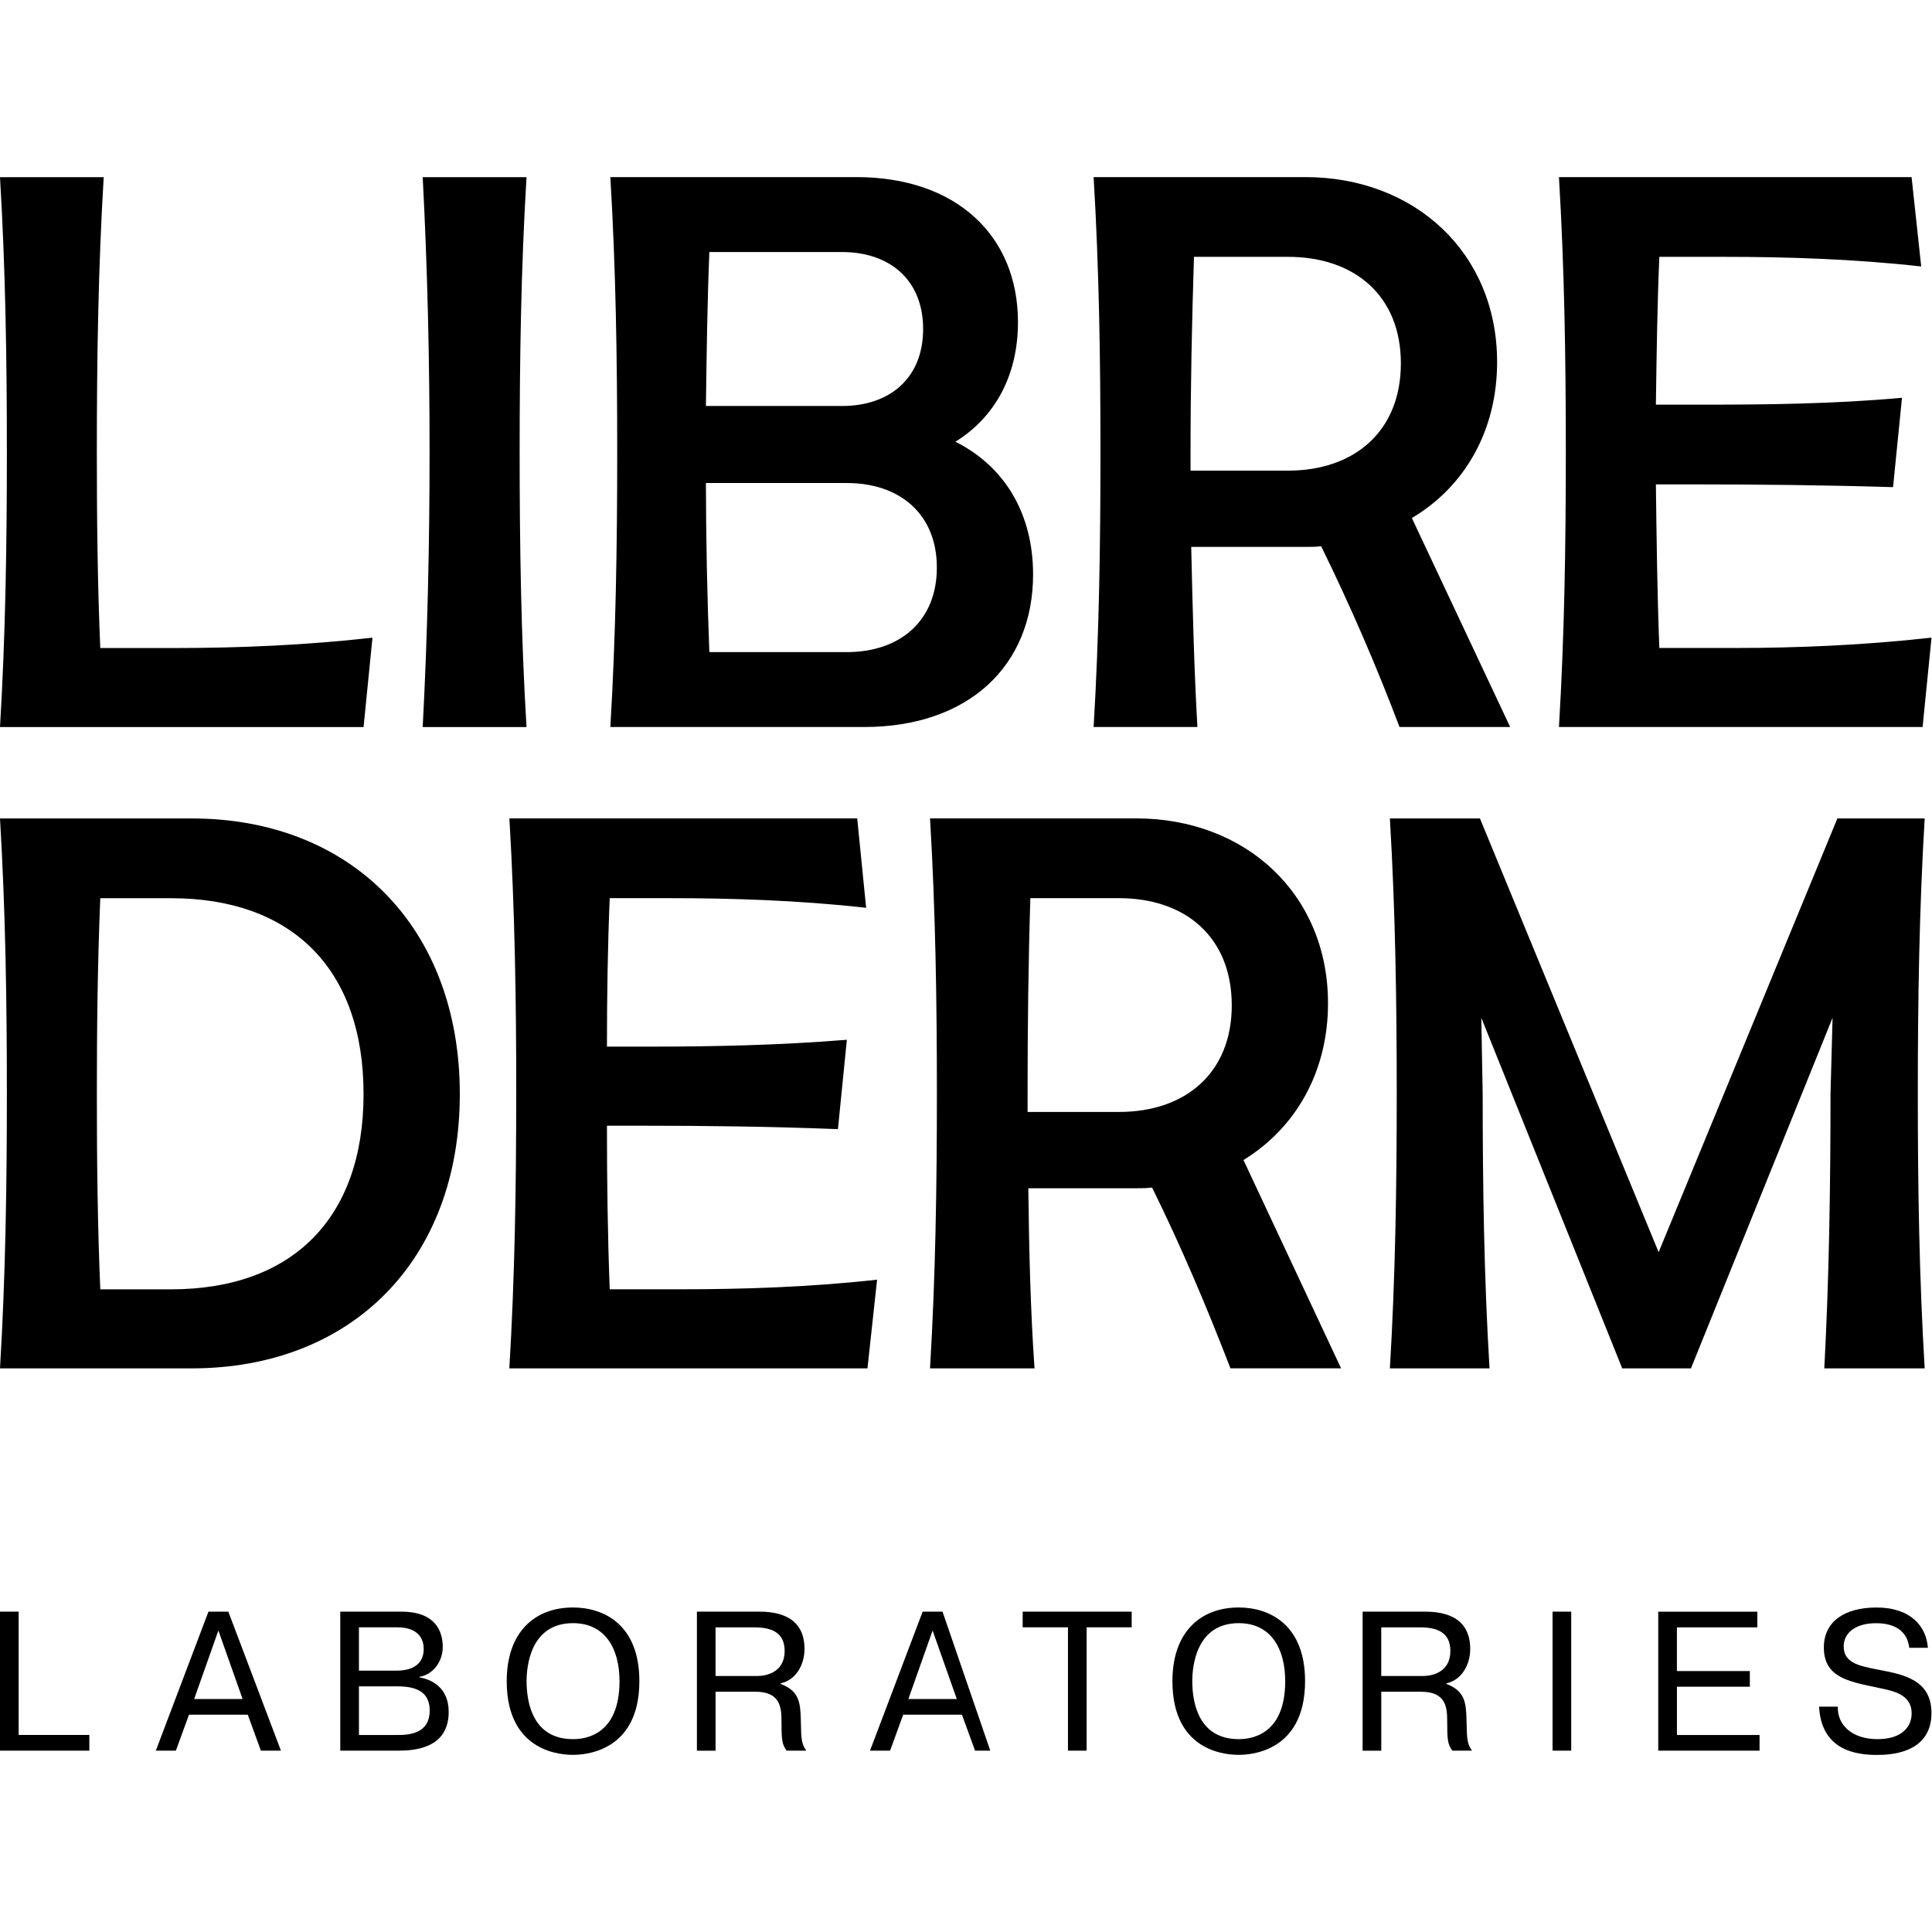 <svg width="90" height="90" viewBox="0 0 90 90" fill="none" xmlns="http://www.w3.org/2000/svg">
<path fill-rule="evenodd" clip-rule="evenodd" d="M89.978 29.704L89.562 33.867L89.561 33.866H72.622C72.878 29.608 72.942 25.381 72.942 21.058C72.942 16.767 72.878 12.509 72.622 8.25H89.049L89.497 12.413C86.36 12.061 83.189 11.965 80.371 11.965H77.298C77.204 14.186 77.172 16.438 77.14 18.69L77.138 18.85H79.444C82.261 18.85 85.432 18.819 88.602 18.53L88.186 22.693C85.016 22.597 81.846 22.565 79.028 22.565H77.138C77.169 25.094 77.201 27.656 77.298 30.185H80.884C83.701 30.185 86.841 30.056 89.978 29.704ZM65.065 50.967C65.065 46.644 65.002 42.417 64.746 38.127H64.747H68.942L77.266 58.332L85.592 38.127H89.659C89.403 42.417 89.339 46.644 89.339 50.967C89.339 55.26 89.403 59.485 89.659 63.744H84.983C85.208 59.517 85.272 55.227 85.272 50.967L85.368 47.412L78.772 63.743H75.569L69.005 47.412L69.069 50.967C69.069 55.227 69.132 59.517 69.388 63.744H64.746C65.002 59.485 65.065 55.258 65.065 50.967ZM55.78 33.866C55.78 33.866 55.78 33.867 55.78 33.867V33.866H55.78ZM55.496 25.669C55.559 28.393 55.624 31.145 55.78 33.866H50.945C51.201 29.608 51.264 25.381 51.264 21.058C51.264 16.767 51.201 12.509 50.945 8.25H60.807C65.899 8.25 69.741 11.772 69.741 16.864C69.741 20.097 68.203 22.69 65.77 24.132L70.349 33.866H65.194C64.111 31.003 62.893 28.192 61.544 25.445C61.288 25.477 61.063 25.477 60.807 25.477H55.491L55.496 25.669ZM60.007 11.965H55.62C55.524 14.975 55.46 18.018 55.46 21.059V21.924H60.007C63.081 21.924 65.258 20.099 65.258 16.929C65.258 13.759 63.081 11.965 60.007 11.965ZM23.727 63.743C23.983 59.483 24.047 55.256 24.047 50.966H24.049C24.049 46.643 23.985 42.416 23.729 38.125H39.932L40.348 42.289C37.209 41.936 34.039 41.84 31.253 41.84H28.403C28.307 44.145 28.274 46.419 28.274 48.756H30.324C33.142 48.756 36.312 48.693 39.45 48.437L39.034 52.6C35.863 52.473 32.693 52.44 29.875 52.44H28.274C28.274 55.002 28.307 57.531 28.403 60.06H31.733C34.551 60.06 37.721 59.964 40.858 59.612L40.41 63.743H23.727ZM43.324 63.743C43.58 59.483 43.644 55.256 43.644 50.966C43.644 46.643 43.58 42.414 43.324 38.124H52.931C58.022 38.124 61.864 41.646 61.864 46.737C61.864 49.971 60.328 52.566 57.926 54.038L62.472 63.741H57.318C56.23 60.923 55.044 58.105 53.668 55.32C53.443 55.353 53.187 55.353 52.931 55.353H47.903C47.936 58.17 47.999 60.957 48.192 63.743H43.324ZM52.129 41.84H47.998C47.902 44.882 47.869 47.892 47.869 50.966V51.799H52.129C55.234 51.799 57.38 49.973 57.38 46.835C57.38 43.665 55.235 41.84 52.129 41.84ZM48.125 26.759C48.125 31.017 45.116 33.867 40.249 33.867V33.866H28.432C28.688 29.608 28.752 25.381 28.752 21.058C28.752 16.767 28.688 12.509 28.432 8.25H39.896C44.539 8.25 47.421 10.972 47.421 15.006C47.421 17.472 46.364 19.425 44.507 20.578C46.812 21.731 48.125 23.941 48.125 26.759ZM39.224 11.741H33.044C32.949 14.101 32.918 16.432 32.886 18.792L32.884 18.913H39.224C41.465 18.913 43.003 17.601 43.003 15.327C43.003 13.054 41.465 11.741 39.224 11.741ZM43.642 26.439C43.642 23.943 41.914 22.501 39.448 22.501H32.884C32.889 25.127 32.943 27.753 33.044 30.378H39.448C41.914 30.378 43.642 28.936 43.642 26.439ZM24.207 21.061C24.207 25.384 24.27 29.61 24.527 33.869H19.691C19.915 29.611 20.011 25.384 20.011 21.061C20.011 16.77 19.915 12.513 19.691 8.253H24.527C24.27 12.511 24.207 16.77 24.207 21.061ZM21.42 50.967C21.42 58.717 16.36 63.744 8.932 63.744H0C0.256 59.485 0.32 55.258 0.32 50.967C0.32 46.644 0.256 42.417 0 38.127H8.932C16.361 38.127 21.42 43.218 21.42 50.967ZM7.97 41.842H4.672C4.545 44.883 4.512 47.893 4.512 50.967C4.512 54.01 4.543 57.021 4.672 60.062H7.97C13.605 60.062 16.936 56.763 16.936 50.967C16.936 45.139 13.605 41.842 7.97 41.842ZM17.351 29.706L16.936 33.869H0C0.256 29.611 0.32 25.384 0.32 21.061C0.32 16.77 0.256 12.513 0 8.253H4.831C4.574 12.511 4.511 16.77 4.511 21.061C4.511 24.135 4.542 27.145 4.671 30.187H8.257C11.075 30.187 14.245 30.058 17.351 29.706ZM0 81.552H4.162V80.821H0.869V75.076H0V81.552ZM7.259 81.552H8.193L8.804 79.878H11.543L12.153 81.552H13.087L10.636 75.076H9.711L7.259 81.552ZM10.173 75.955L11.301 79.147H9.045L10.173 75.955ZM20.625 76.723C20.625 75.964 20.265 75.076 18.692 75.076H15.851V81.552H18.59C20.43 81.552 20.902 80.672 20.902 79.747C20.902 78.591 20.079 78.231 19.542 78.138V78.11C20.154 78.019 20.625 77.416 20.625 76.723ZM18.47 77.825H16.721V75.807H18.498C19.581 75.807 19.738 76.447 19.738 76.816C19.738 77.353 19.423 77.825 18.47 77.825ZM18.526 80.823H16.721V78.557H18.526C19.432 78.557 20.016 78.843 20.016 79.676C20.016 80.73 19.128 80.823 18.526 80.823ZM29.784 78.315C29.784 75.679 28.128 74.883 26.694 74.883C24.891 74.883 23.605 76.048 23.605 78.315C23.605 81.701 26.269 81.747 26.694 81.747C27.091 81.747 29.784 81.701 29.784 78.315ZM28.859 78.315C28.859 80.923 27.138 81.016 26.694 81.016C24.845 81.016 24.53 79.361 24.53 78.315C24.53 77.612 24.714 75.613 26.694 75.613C28.184 75.613 28.859 76.788 28.859 78.315ZM35.331 75.076H32.464L32.465 75.08V81.555H33.334V78.807H35.184C36.34 78.807 36.405 79.519 36.405 80.185C36.405 81.026 36.424 81.257 36.645 81.553H37.561C37.331 81.236 37.325 80.98 37.311 80.357C37.309 80.252 37.306 80.136 37.302 80.008C37.274 79.341 37.237 78.768 36.368 78.444V78.416C37.071 78.268 37.477 77.556 37.477 76.816C37.477 75.179 36.034 75.076 35.331 75.076ZM35.275 78.075H33.333V75.809H35.147C35.96 75.809 36.552 76.059 36.552 76.909C36.552 77.908 35.691 78.075 35.275 78.075ZM40.529 81.552H41.464L42.073 79.878H44.812L45.422 81.552H46.131L43.906 75.076H42.981L40.529 81.552ZM43.444 75.955L44.572 79.147H42.316L43.444 75.955ZM47.639 75.076V75.807H49.75V81.552H50.619V75.807H52.718V75.076H47.639ZM60.795 78.315C60.795 75.679 59.139 74.883 57.706 74.883C55.902 74.883 54.616 76.048 54.616 78.315C54.616 81.701 57.28 81.747 57.706 81.747C58.103 81.747 60.795 81.701 60.795 78.315ZM59.87 78.315C59.87 80.923 58.149 81.016 57.706 81.016C55.856 81.016 55.541 79.361 55.541 78.315C55.541 77.612 55.725 75.613 57.706 75.613C59.195 75.613 59.87 76.788 59.87 78.315ZM66.342 75.076H63.475L63.476 75.08V81.555H64.345V78.807H66.195C67.351 78.807 67.416 79.519 67.416 80.185C67.416 81.026 67.435 81.257 67.657 81.553H68.572C68.343 81.236 68.337 80.98 68.322 80.357C68.32 80.252 68.317 80.136 68.313 80.008C68.285 79.341 68.248 78.768 67.379 78.444V78.416C68.082 78.268 68.488 77.556 68.488 76.816C68.488 75.179 67.045 75.076 66.342 75.076ZM66.287 78.075H64.344V75.809H66.158C66.971 75.809 67.564 76.059 67.564 76.909C67.564 77.908 66.702 78.075 66.287 78.075ZM73.193 81.552V75.076H72.324V81.552H73.193ZM81.514 78.574V77.843L81.512 77.845H78.117V75.809H81.864V75.078H77.248V81.553H81.967V80.823H78.118V78.574H81.514ZM87.461 81.016C86.277 81.016 85.584 80.359 85.612 79.499L85.609 79.502H84.74C84.842 81.547 86.488 81.751 87.413 81.751C87.949 81.751 89.975 81.732 89.975 79.798C89.975 78.255 88.68 78.007 87.531 77.786L87.505 77.781L87.436 77.768C86.613 77.606 85.886 77.463 85.886 76.698C85.886 76.031 86.488 75.615 87.385 75.615C87.803 75.615 88.819 75.688 88.94 76.762H89.809C89.735 75.762 89.013 74.884 87.413 74.884C85.951 74.884 84.962 75.522 84.962 76.743C84.962 78.094 86.035 78.318 87.34 78.59C87.473 78.618 87.609 78.646 87.747 78.677C88.349 78.805 89.052 79.018 89.052 79.814C89.052 80.433 88.608 81.016 87.461 81.016Z" fill="black"/>
</svg>
